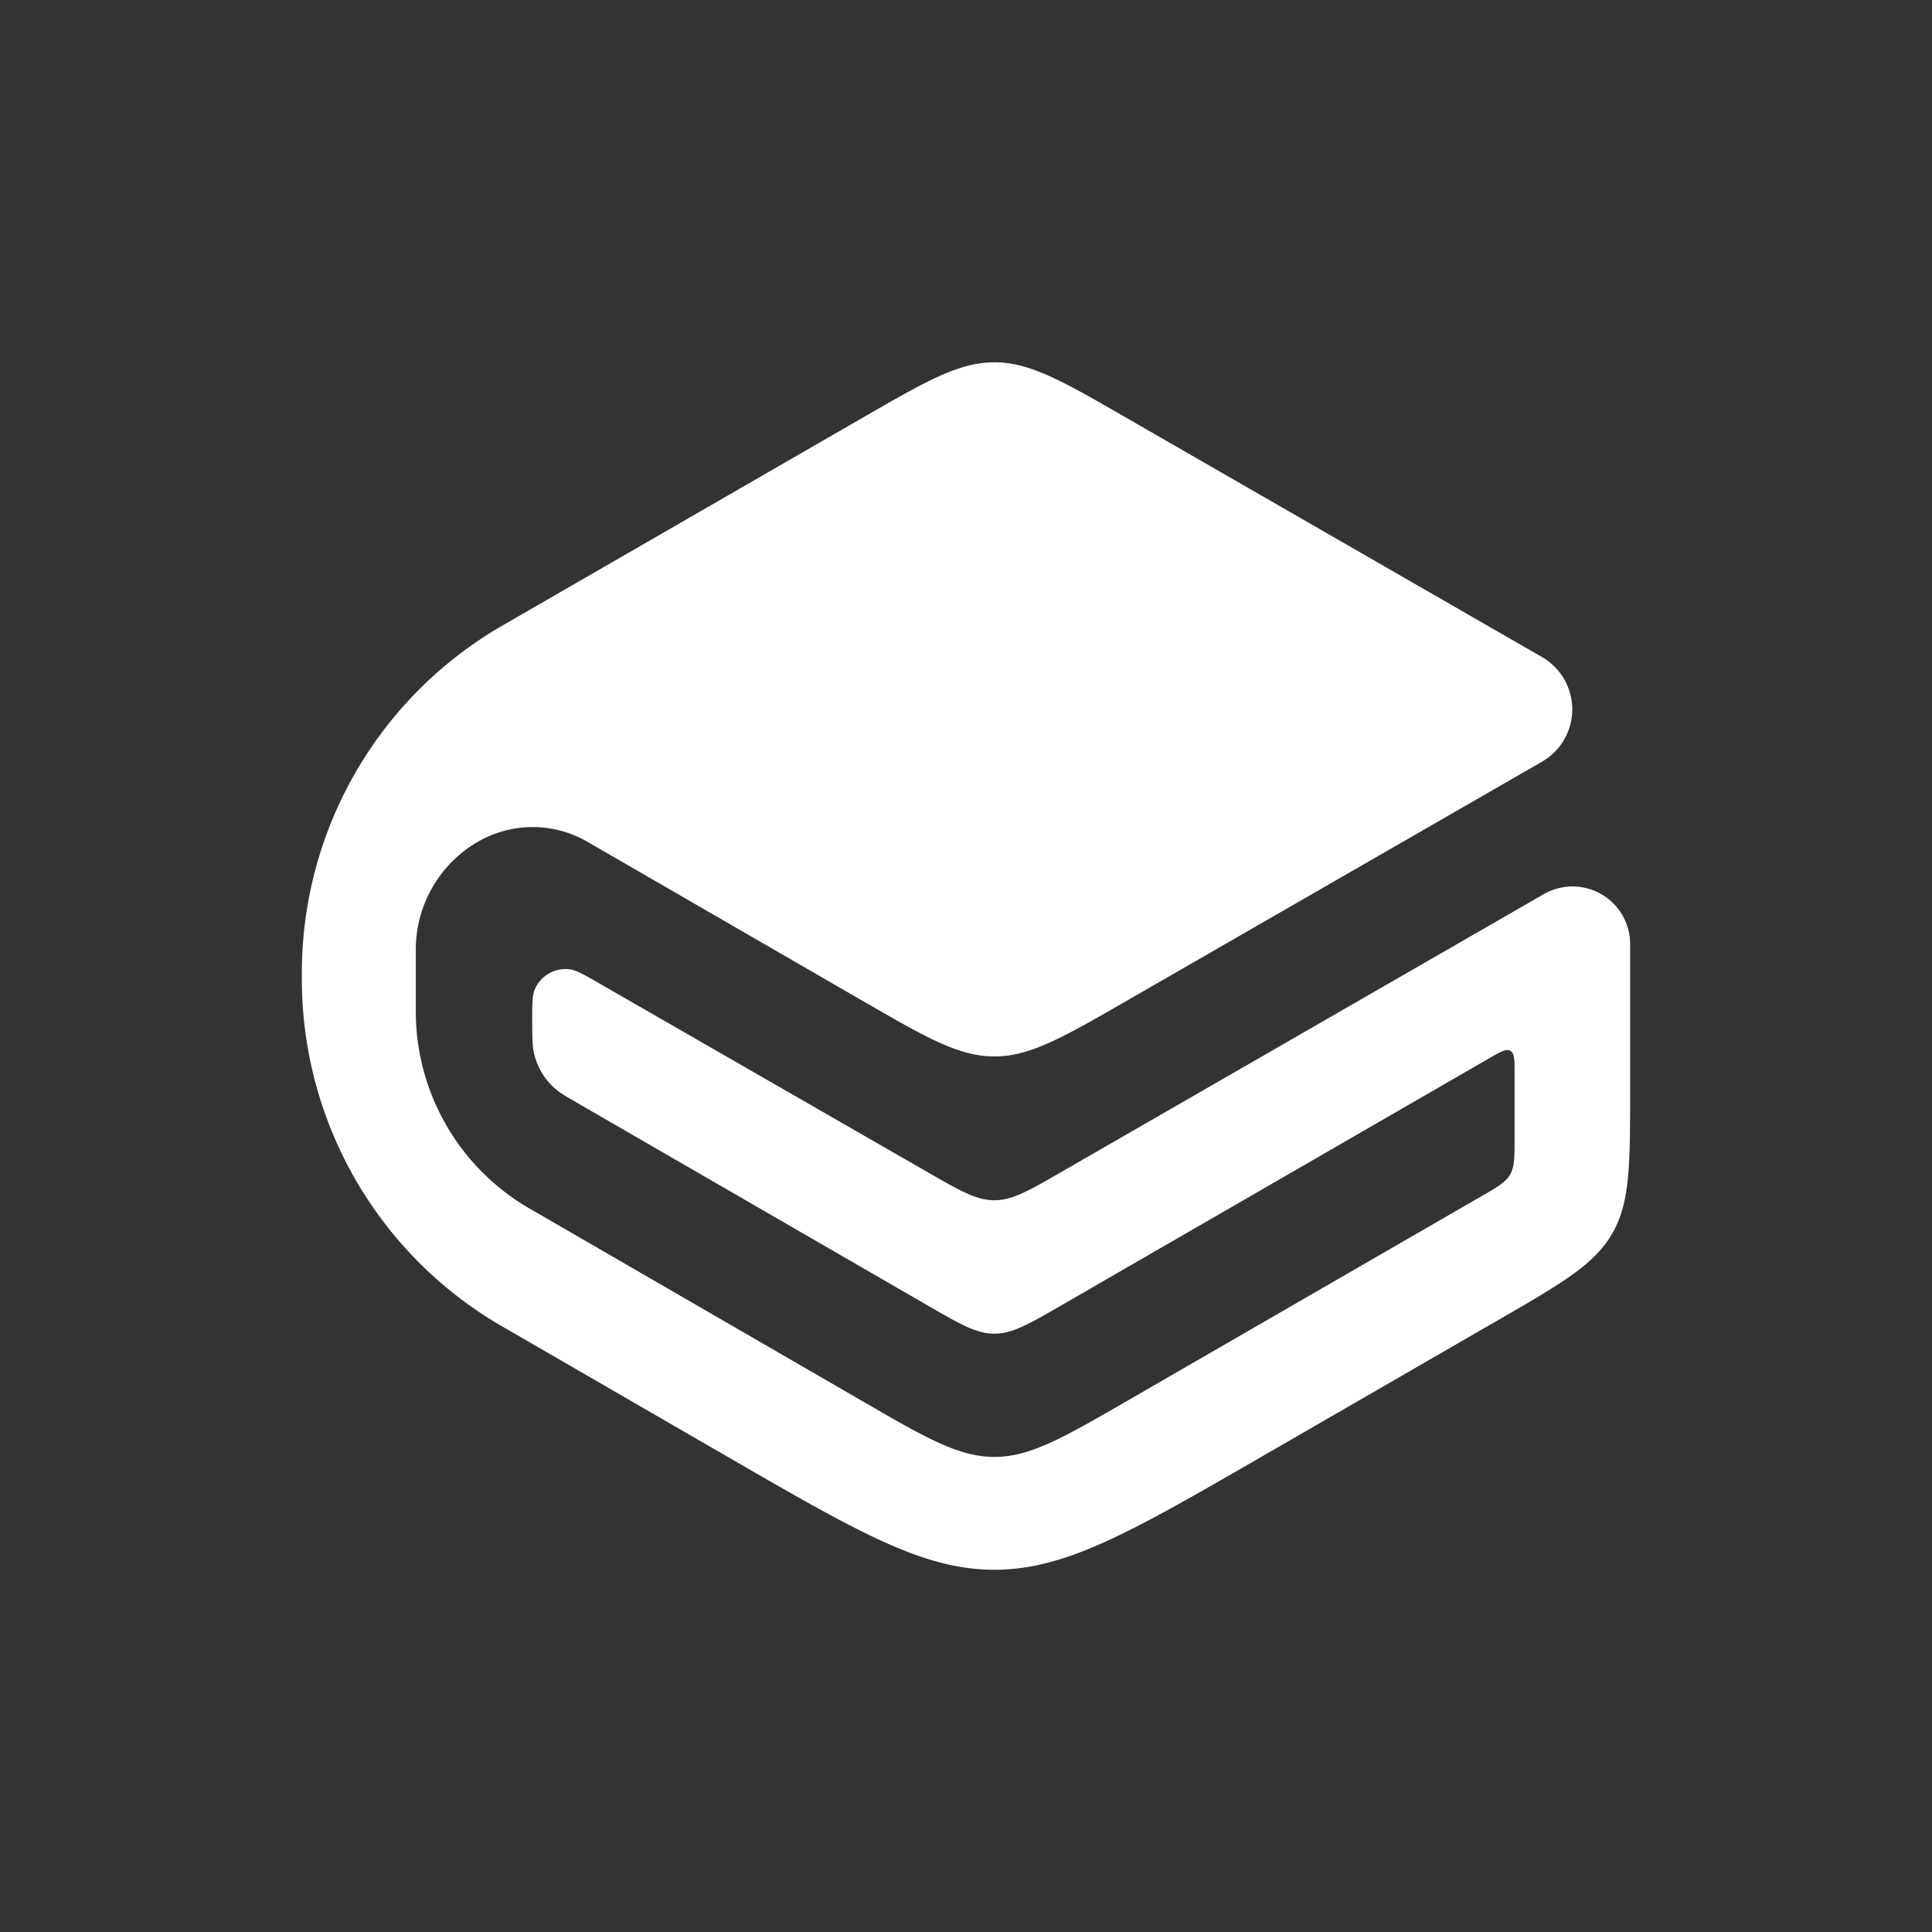 <svg width="32" height="32" viewBox="0 0 32 32" xmlns="http://www.w3.org/2000/svg">
    <rect x="0" y="0" width="32" height="32" fill="#333333" stroke="none"/>
    <path d="M14.266 16.564c1.075.623 1.614.934 2.204.934.59 0 1.13-.31 2.206-.93l6.863-3.951a1 1 0 0 0 0-1.735L18.673 6.93c-1.075-.62-1.613-.93-2.203-.929-.59 0-1.128.31-2.203.93l-5.902 3.405-.086.05A6.64 6.64 0 0 0 5 16.066v.2a6.64 6.64 0 0 0 3.358 5.727l3.697 2.138C14.21 25.377 15.286 26 16.47 26c1.183 0 2.26-.622 4.415-1.866l3.903-2.254c1.08-.623 1.62-.935 1.916-1.449.296-.513.296-1.137.296-2.385v-2.41a.954.954 0 0 0-1.427-.828l-8.003 4.609c-.537.31-.806.463-1.1.463-.295 0-.564-.154-1.1-.462l-5.418-3.115c-.27-.156-.406-.234-.516-.248a.552.552 0 0 0-.581.34c-.041.101-.041.258-.04.57.002.232.003.347.024.453.048.238.173.453.355.613.082.071.181.129.38.244l5.792 3.348c.54.312.808.467 1.104.467.295 0 .565-.155 1.104-.466l7.098-4.099c.184-.106.276-.159.345-.12.069.04.069.147.069.36v1.093c0 .312 0 .469-.074.597-.075.128-.21.206-.479.361l-5.855 3.382c-1.078.622-1.617.933-2.208.933-.592 0-1.13-.312-2.207-.936l-5.478-3.17-.035-.02a3.77 3.77 0 0 1-1.863-3.234v-1.043c0-.736.39-1.416 1.026-1.784a1.81 1.81 0 0 1 1.816-.002l4.537 2.623z" fill="#FFF" fill-rule="nonzero"/>
</svg>
